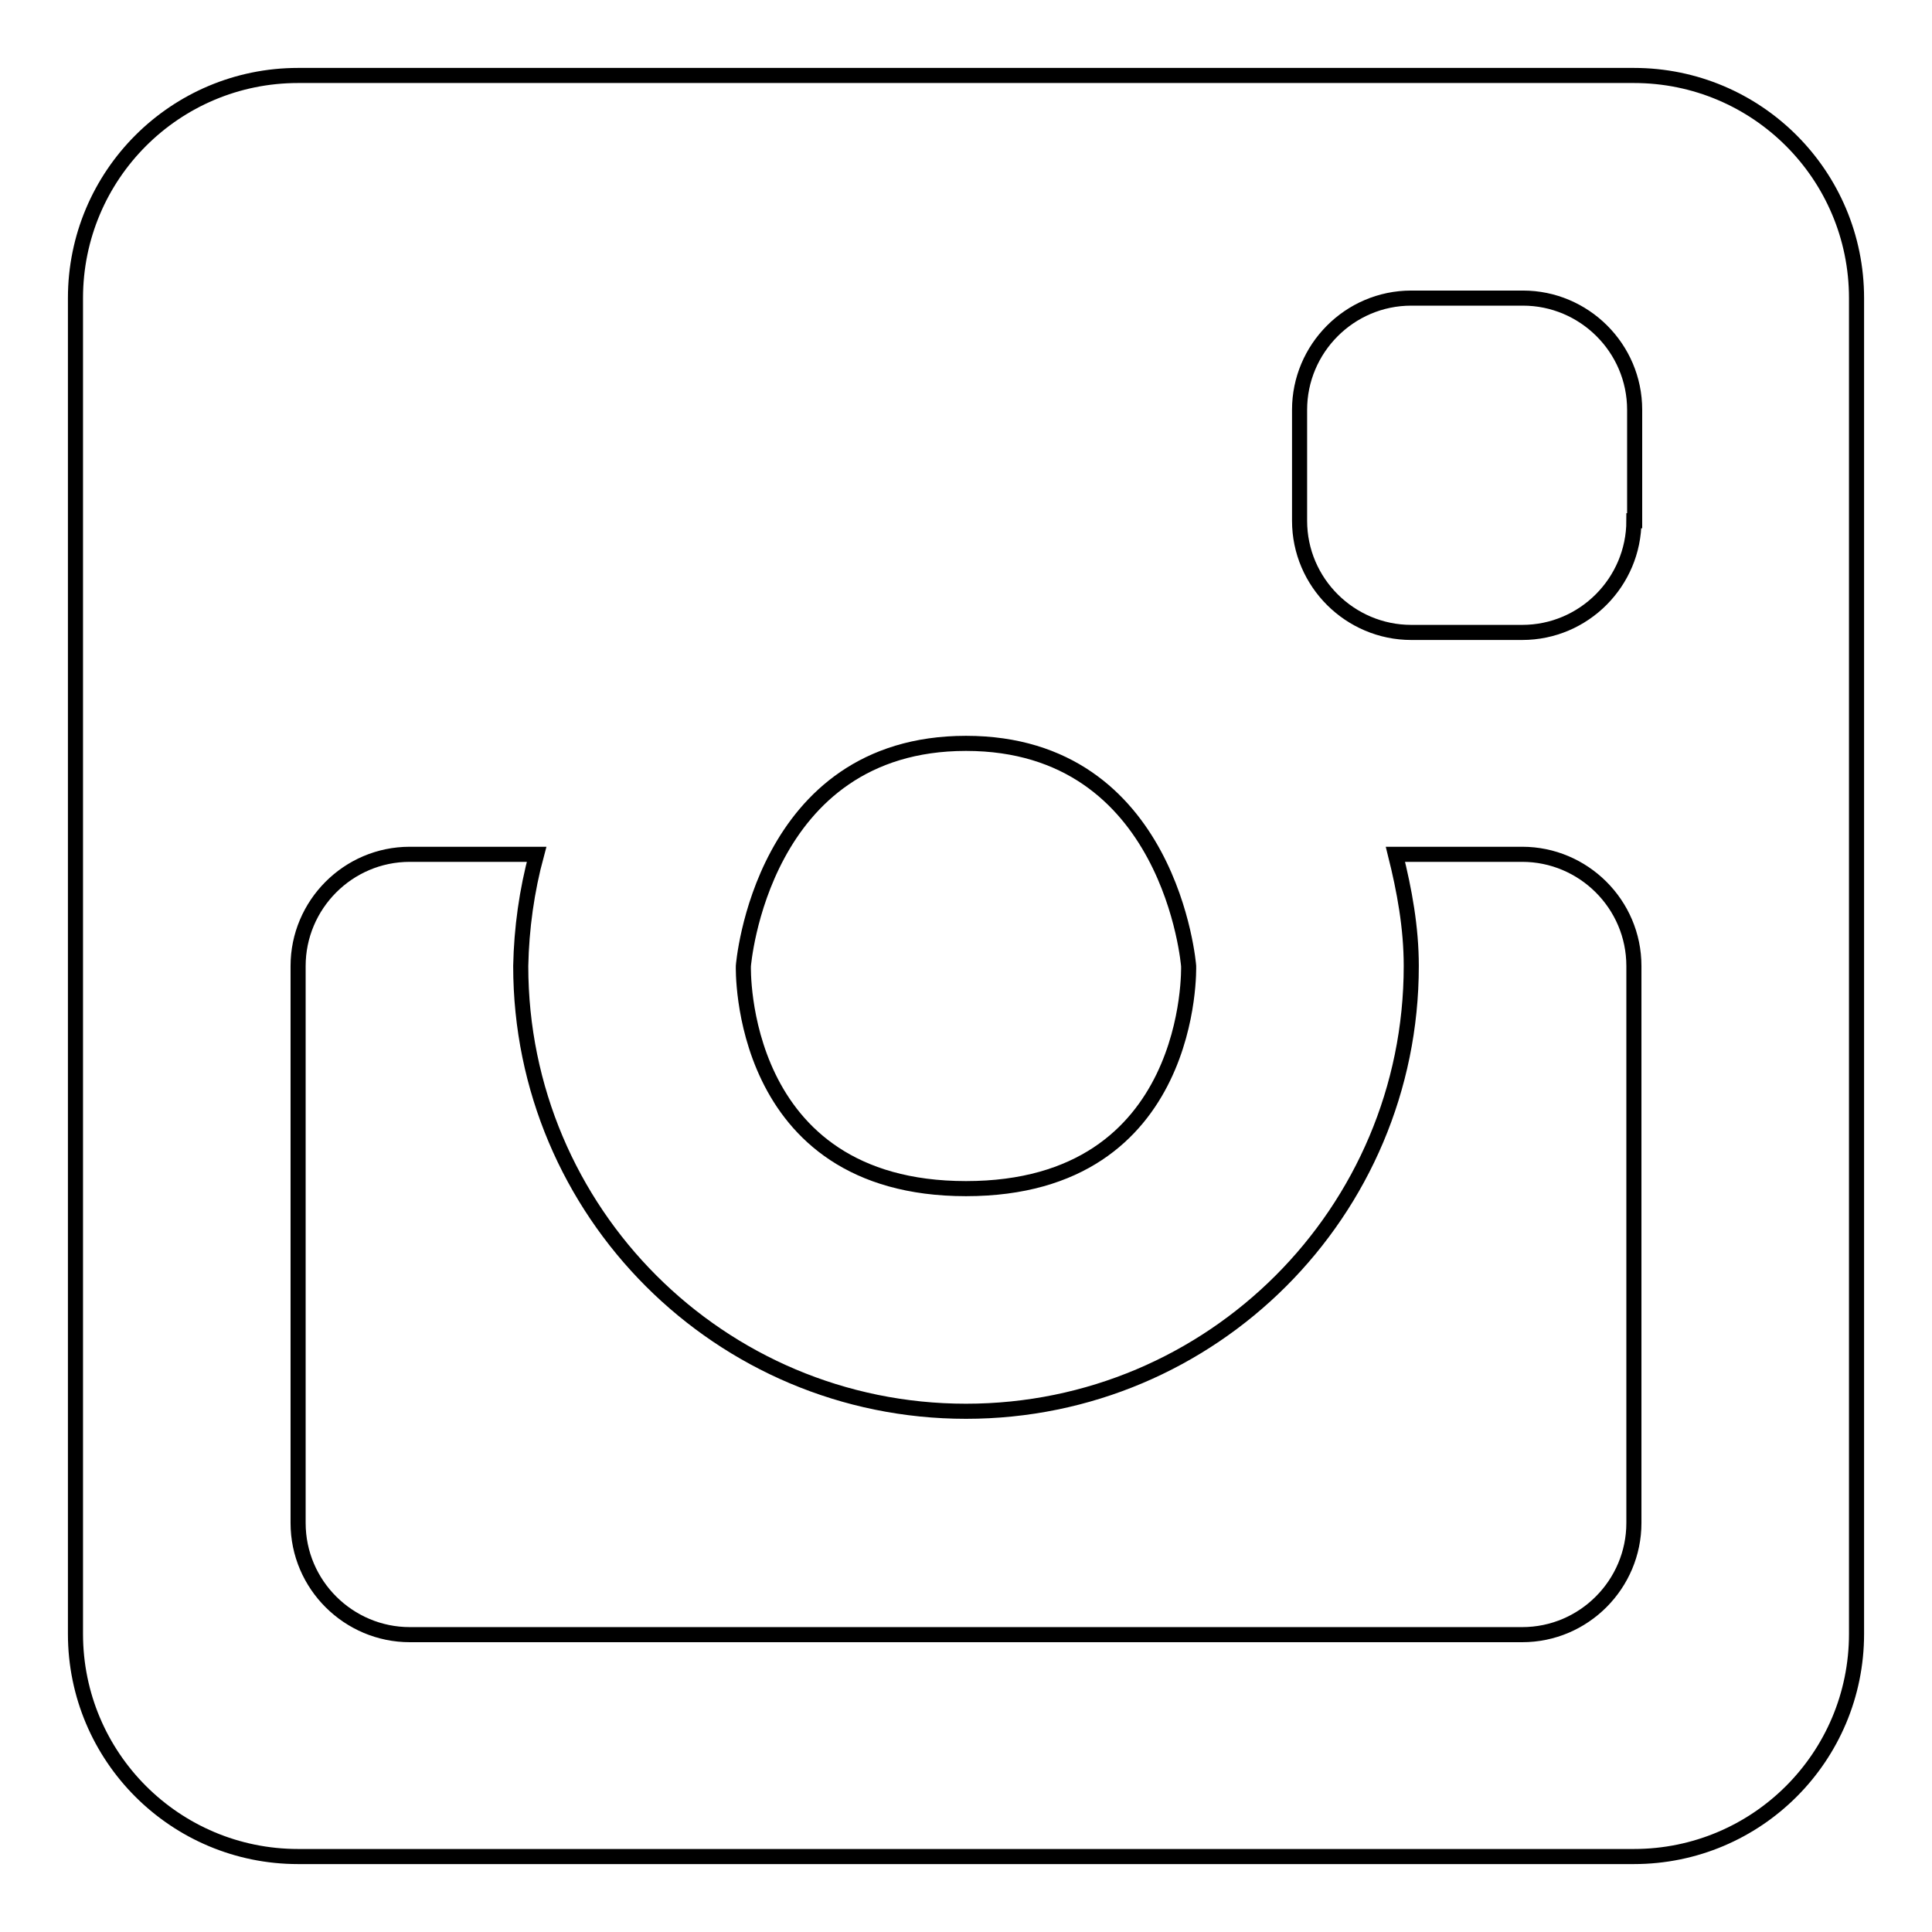 <?xml version="1.0" encoding="utf-8"?>
<!-- Svg Vector Icons : http://www.onlinewebfonts.com/icon -->
<!DOCTYPE svg PUBLIC "-//W3C//DTD SVG 1.1//EN" "http://www.w3.org/Graphics/SVG/1.1/DTD/svg11.dtd">
<svg version="1.1" xmlns="http://www.w3.org/2000/svg" xmlns:xlink="http://www.w3.org/1999/xlink" x="0px" y="0px" viewBox="0 0 256 256" enable-background="new 0 0 256 256" xml:space="preserve">
<g> <path stroke-width="2" fill-opacity="0" stroke="#000000"  d="M216.5,10h-177C23.2,10,10,23.2,10,39.5v177c0,16.3,13.2,29.5,29.5,29.5h177c16.3,0,29.5-13.2,29.5-29.5 v-177C246,23.2,232.8,10,216.5,10z M128,98.5c27.2,0,29.5,29.5,29.5,29.5s0.9,29.5-29.5,29.5S98.5,128,98.5,128 S100.8,98.5,128,98.5z M216.5,201.8c0,8.1-6.6,14.8-14.8,14.8H54.3c-8.1,0-14.8-6.6-14.8-14.8V128c0-8.1,6.6-14.8,14.8-14.8h16.8 c-1.3,4.8-2,9.8-2.1,14.8c0,32.6,26.4,59,59,59c32.6,0,59-26.4,59-59c0-5.1-0.9-10-2.1-14.8h16.8c8.1,0,14.8,6.6,14.8,14.8V201.8z  M216.5,69c0,8.1-6.6,14.8-14.8,14.8H187c-8.1,0-14.8-6.6-14.8-14.8V54.3c0-8.1,6.6-14.8,14.8-14.8h14.8c8.1,0,14.8,6.6,14.8,14.8 V69z"/></g>
</svg>